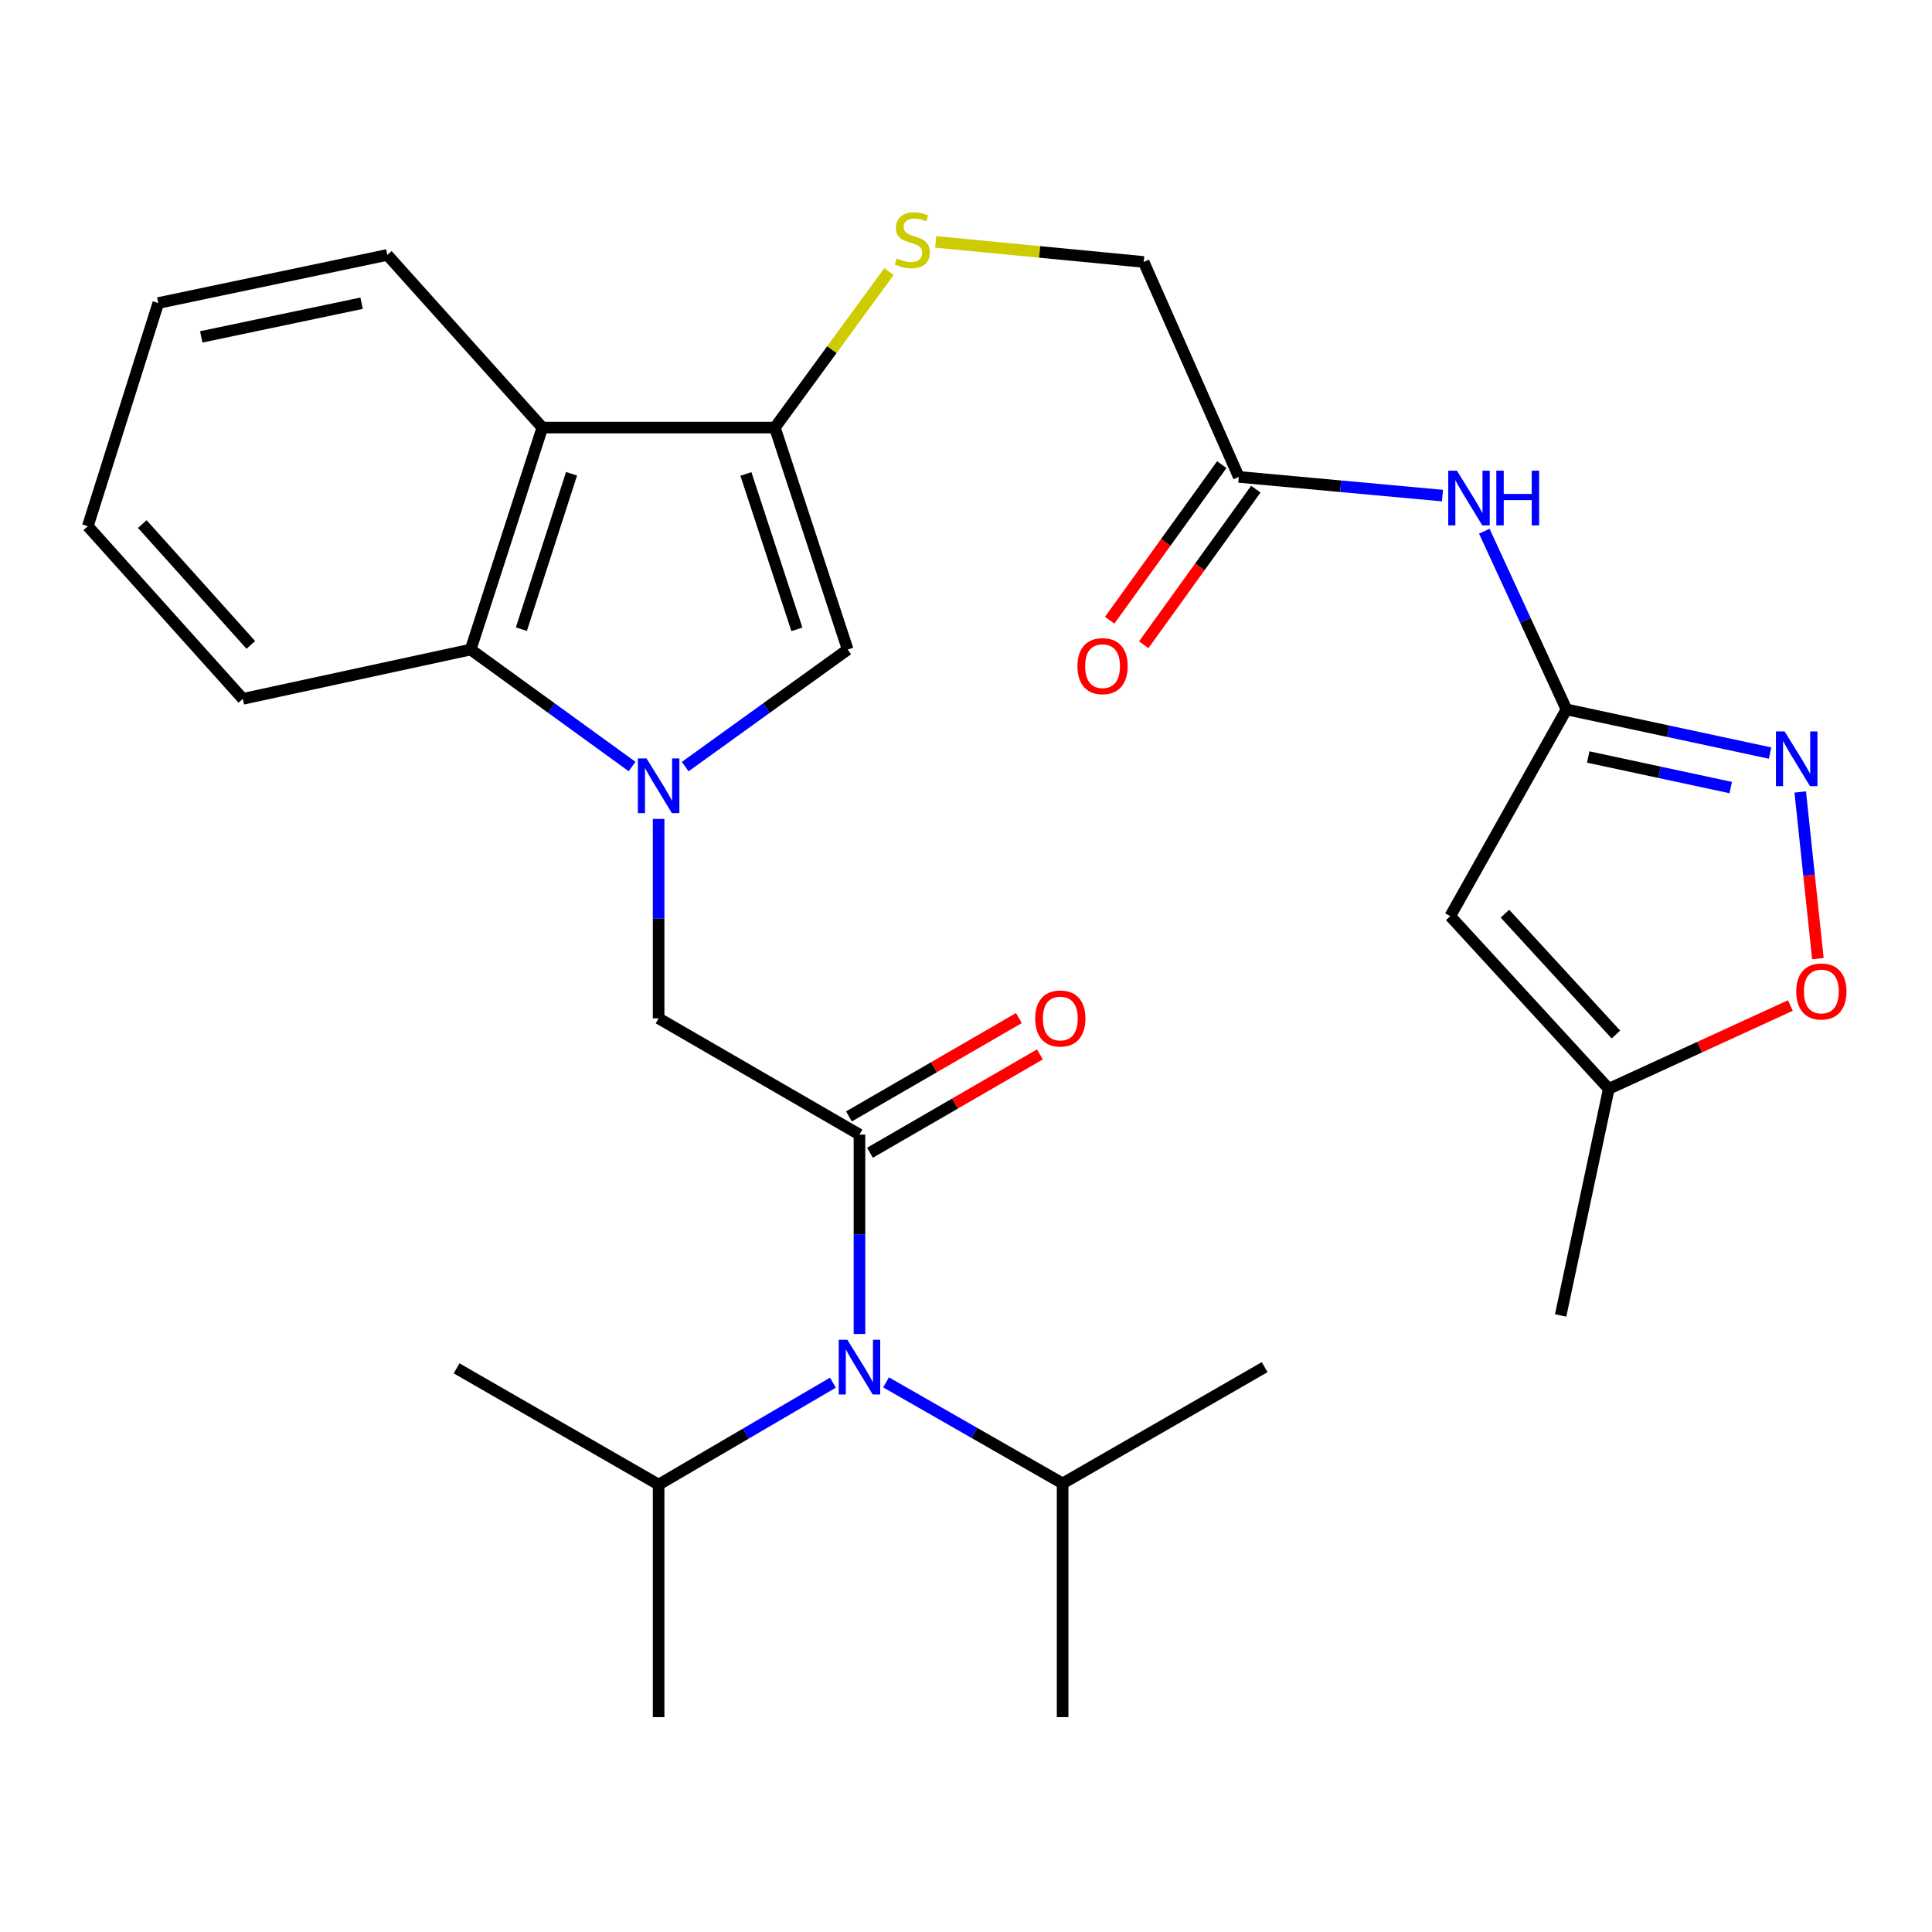 <?xml version='1.0' encoding='iso-8859-1'?>
<svg version='1.1' baseProfile='full'
              xmlns='http://www.w3.org/2000/svg'
                      xmlns:rdkit='http://www.rdkit.org/xml'
                      xmlns:xlink='http://www.w3.org/1999/xlink'
                  xml:space='preserve'
width='1000px' height='1000px' viewBox='0 0 1000 1000'>
<!-- END OF HEADER -->
<rect style='opacity:1.0;fill:#FFFFFF;stroke:none' width='1000' height='1000' x='0' y='0'> </rect>
<path class='bond-2' d='M 354.656,396.799 L 396.71,366.503' style='fill:none;fill-rule:evenodd;stroke:#0000FF;stroke-width:6px;stroke-linecap:butt;stroke-linejoin:miter;stroke-opacity:1' />
<path class='bond-2' d='M 396.71,366.503 L 438.764,336.208' style='fill:none;fill-rule:evenodd;stroke:#000000;stroke-width:6px;stroke-linecap:butt;stroke-linejoin:miter;stroke-opacity:1' />
<path class='bond-5' d='M 327.157,396.748 L 285.388,366.478' style='fill:none;fill-rule:evenodd;stroke:#0000FF;stroke-width:6px;stroke-linecap:butt;stroke-linejoin:miter;stroke-opacity:1' />
<path class='bond-5' d='M 285.388,366.478 L 243.618,336.208' style='fill:none;fill-rule:evenodd;stroke:#000000;stroke-width:6px;stroke-linecap:butt;stroke-linejoin:miter;stroke-opacity:1' />
<path class='bond-8' d='M 340.901,423.877 L 340.901,475.485' style='fill:none;fill-rule:evenodd;stroke:#0000FF;stroke-width:6px;stroke-linecap:butt;stroke-linejoin:miter;stroke-opacity:1' />
<path class='bond-8' d='M 340.901,475.485 L 340.901,527.093' style='fill:none;fill-rule:evenodd;stroke:#000000;stroke-width:6px;stroke-linecap:butt;stroke-linejoin:miter;stroke-opacity:1' />
<path class='bond-0' d='M 444.859,587.261 L 340.901,527.093' style='fill:none;fill-rule:evenodd;stroke:#000000;stroke-width:6px;stroke-linecap:butt;stroke-linejoin:miter;stroke-opacity:1' />
<path class='bond-9' d='M 444.859,587.261 L 444.859,638.863' style='fill:none;fill-rule:evenodd;stroke:#000000;stroke-width:6px;stroke-linecap:butt;stroke-linejoin:miter;stroke-opacity:1' />
<path class='bond-9' d='M 444.859,638.863 L 444.859,690.465' style='fill:none;fill-rule:evenodd;stroke:#0000FF;stroke-width:6px;stroke-linecap:butt;stroke-linejoin:miter;stroke-opacity:1' />
<path class='bond-15' d='M 450.3,596.663 L 494.278,571.21' style='fill:none;fill-rule:evenodd;stroke:#000000;stroke-width:6px;stroke-linecap:butt;stroke-linejoin:miter;stroke-opacity:1' />
<path class='bond-15' d='M 494.278,571.21 L 538.255,545.757' style='fill:none;fill-rule:evenodd;stroke:#FF0000;stroke-width:6px;stroke-linecap:butt;stroke-linejoin:miter;stroke-opacity:1' />
<path class='bond-15' d='M 439.417,577.859 L 483.395,552.406' style='fill:none;fill-rule:evenodd;stroke:#000000;stroke-width:6px;stroke-linecap:butt;stroke-linejoin:miter;stroke-opacity:1' />
<path class='bond-15' d='M 483.395,552.406 L 527.372,526.953' style='fill:none;fill-rule:evenodd;stroke:#FF0000;stroke-width:6px;stroke-linecap:butt;stroke-linejoin:miter;stroke-opacity:1' />
<path class='bond-1' d='M 401.069,221.315 L 438.764,336.208' style='fill:none;fill-rule:evenodd;stroke:#000000;stroke-width:6px;stroke-linecap:butt;stroke-linejoin:miter;stroke-opacity:1' />
<path class='bond-1' d='M 386.08,245.321 L 412.466,325.746' style='fill:none;fill-rule:evenodd;stroke:#000000;stroke-width:6px;stroke-linecap:butt;stroke-linejoin:miter;stroke-opacity:1' />
<path class='bond-13' d='M 401.069,221.315 L 430.599,180.945' style='fill:none;fill-rule:evenodd;stroke:#000000;stroke-width:6px;stroke-linecap:butt;stroke-linejoin:miter;stroke-opacity:1' />
<path class='bond-13' d='M 430.599,180.945 L 460.128,140.576' style='fill:none;fill-rule:evenodd;stroke:#CCCC00;stroke-width:6px;stroke-linecap:butt;stroke-linejoin:miter;stroke-opacity:1' />
<path class='bond-29' d='M 401.069,221.315 L 280.721,221.315' style='fill:none;fill-rule:evenodd;stroke:#000000;stroke-width:6px;stroke-linecap:butt;stroke-linejoin:miter;stroke-opacity:1' />
<path class='bond-3' d='M 280.721,221.315 L 243.618,336.208' style='fill:none;fill-rule:evenodd;stroke:#000000;stroke-width:6px;stroke-linecap:butt;stroke-linejoin:miter;stroke-opacity:1' />
<path class='bond-3' d='M 295.83,245.225 L 269.858,325.65' style='fill:none;fill-rule:evenodd;stroke:#000000;stroke-width:6px;stroke-linecap:butt;stroke-linejoin:miter;stroke-opacity:1' />
<path class='bond-20' d='M 280.721,221.315 L 200.48,131.949' style='fill:none;fill-rule:evenodd;stroke:#000000;stroke-width:6px;stroke-linecap:butt;stroke-linejoin:miter;stroke-opacity:1' />
<path class='bond-4' d='M 810.805,367.191 L 789.539,321.07' style='fill:none;fill-rule:evenodd;stroke:#000000;stroke-width:6px;stroke-linecap:butt;stroke-linejoin:miter;stroke-opacity:1' />
<path class='bond-4' d='M 789.539,321.07 L 768.272,274.95' style='fill:none;fill-rule:evenodd;stroke:#0000FF;stroke-width:6px;stroke-linecap:butt;stroke-linejoin:miter;stroke-opacity:1' />
<path class='bond-6' d='M 810.805,367.191 L 863.495,378.489' style='fill:none;fill-rule:evenodd;stroke:#000000;stroke-width:6px;stroke-linecap:butt;stroke-linejoin:miter;stroke-opacity:1' />
<path class='bond-6' d='M 863.495,378.489 L 916.185,389.787' style='fill:none;fill-rule:evenodd;stroke:#0000FF;stroke-width:6px;stroke-linecap:butt;stroke-linejoin:miter;stroke-opacity:1' />
<path class='bond-6' d='M 822.057,391.823 L 858.94,399.732' style='fill:none;fill-rule:evenodd;stroke:#000000;stroke-width:6px;stroke-linecap:butt;stroke-linejoin:miter;stroke-opacity:1' />
<path class='bond-6' d='M 858.94,399.732 L 895.823,407.64' style='fill:none;fill-rule:evenodd;stroke:#0000FF;stroke-width:6px;stroke-linecap:butt;stroke-linejoin:miter;stroke-opacity:1' />
<path class='bond-7' d='M 810.805,367.191 L 750.637,474.203' style='fill:none;fill-rule:evenodd;stroke:#000000;stroke-width:6px;stroke-linecap:butt;stroke-linejoin:miter;stroke-opacity:1' />
<path class='bond-21' d='M 243.618,336.208 L 125.695,361.723' style='fill:none;fill-rule:evenodd;stroke:#000000;stroke-width:6px;stroke-linecap:butt;stroke-linejoin:miter;stroke-opacity:1' />
<path class='bond-11' d='M 931.793,409.929 L 936.365,453.059' style='fill:none;fill-rule:evenodd;stroke:#0000FF;stroke-width:6px;stroke-linecap:butt;stroke-linejoin:miter;stroke-opacity:1' />
<path class='bond-11' d='M 936.365,453.059 L 940.936,496.19' style='fill:none;fill-rule:evenodd;stroke:#FF0000;stroke-width:6px;stroke-linecap:butt;stroke-linejoin:miter;stroke-opacity:1' />
<path class='bond-12' d='M 750.637,474.203 L 832.7,563.568' style='fill:none;fill-rule:evenodd;stroke:#000000;stroke-width:6px;stroke-linecap:butt;stroke-linejoin:miter;stroke-opacity:1' />
<path class='bond-12' d='M 778.949,472.913 L 836.393,535.468' style='fill:none;fill-rule:evenodd;stroke:#000000;stroke-width:6px;stroke-linecap:butt;stroke-linejoin:miter;stroke-opacity:1' />
<path class='bond-18' d='M 458.628,715.516 L 504.32,741.671' style='fill:none;fill-rule:evenodd;stroke:#0000FF;stroke-width:6px;stroke-linecap:butt;stroke-linejoin:miter;stroke-opacity:1' />
<path class='bond-18' d='M 504.32,741.671 L 550.012,767.827' style='fill:none;fill-rule:evenodd;stroke:#000000;stroke-width:6px;stroke-linecap:butt;stroke-linejoin:miter;stroke-opacity:1' />
<path class='bond-19' d='M 431.108,715.676 L 386.005,742.053' style='fill:none;fill-rule:evenodd;stroke:#0000FF;stroke-width:6px;stroke-linecap:butt;stroke-linejoin:miter;stroke-opacity:1' />
<path class='bond-19' d='M 386.005,742.053 L 340.901,768.43' style='fill:none;fill-rule:evenodd;stroke:#000000;stroke-width:6px;stroke-linecap:butt;stroke-linejoin:miter;stroke-opacity:1' />
<path class='bond-10' d='M 746.622,256.517 L 693.911,251.68' style='fill:none;fill-rule:evenodd;stroke:#0000FF;stroke-width:6px;stroke-linecap:butt;stroke-linejoin:miter;stroke-opacity:1' />
<path class='bond-10' d='M 693.911,251.68 L 641.2,246.842' style='fill:none;fill-rule:evenodd;stroke:#000000;stroke-width:6px;stroke-linecap:butt;stroke-linejoin:miter;stroke-opacity:1' />
<path class='bond-31' d='M 926.703,520.454 L 879.702,542.011' style='fill:none;fill-rule:evenodd;stroke:#FF0000;stroke-width:6px;stroke-linecap:butt;stroke-linejoin:miter;stroke-opacity:1' />
<path class='bond-31' d='M 879.702,542.011 L 832.7,563.568' style='fill:none;fill-rule:evenodd;stroke:#000000;stroke-width:6px;stroke-linecap:butt;stroke-linejoin:miter;stroke-opacity:1' />
<path class='bond-22' d='M 832.7,563.568 L 807.788,680.875' style='fill:none;fill-rule:evenodd;stroke:#000000;stroke-width:6px;stroke-linecap:butt;stroke-linejoin:miter;stroke-opacity:1' />
<path class='bond-17' d='M 484.309,125.208 L 538.138,130.395' style='fill:none;fill-rule:evenodd;stroke:#CCCC00;stroke-width:6px;stroke-linecap:butt;stroke-linejoin:miter;stroke-opacity:1' />
<path class='bond-17' d='M 538.138,130.395 L 591.967,135.582' style='fill:none;fill-rule:evenodd;stroke:#000000;stroke-width:6px;stroke-linecap:butt;stroke-linejoin:miter;stroke-opacity:1' />
<path class='bond-14' d='M 641.2,246.842 L 591.967,135.582' style='fill:none;fill-rule:evenodd;stroke:#000000;stroke-width:6px;stroke-linecap:butt;stroke-linejoin:miter;stroke-opacity:1' />
<path class='bond-16' d='M 632.386,240.493 L 603.374,280.762' style='fill:none;fill-rule:evenodd;stroke:#000000;stroke-width:6px;stroke-linecap:butt;stroke-linejoin:miter;stroke-opacity:1' />
<path class='bond-16' d='M 603.374,280.762 L 574.363,321.031' style='fill:none;fill-rule:evenodd;stroke:#FF0000;stroke-width:6px;stroke-linecap:butt;stroke-linejoin:miter;stroke-opacity:1' />
<path class='bond-16' d='M 650.013,253.192 L 621.002,293.462' style='fill:none;fill-rule:evenodd;stroke:#000000;stroke-width:6px;stroke-linecap:butt;stroke-linejoin:miter;stroke-opacity:1' />
<path class='bond-16' d='M 621.002,293.462 L 591.99,333.731' style='fill:none;fill-rule:evenodd;stroke:#FF0000;stroke-width:6px;stroke-linecap:butt;stroke-linejoin:miter;stroke-opacity:1' />
<path class='bond-25' d='M 550.012,767.827 L 654.585,707.634' style='fill:none;fill-rule:evenodd;stroke:#000000;stroke-width:6px;stroke-linecap:butt;stroke-linejoin:miter;stroke-opacity:1' />
<path class='bond-26' d='M 550.012,767.827 L 550.012,888.791' style='fill:none;fill-rule:evenodd;stroke:#000000;stroke-width:6px;stroke-linecap:butt;stroke-linejoin:miter;stroke-opacity:1' />
<path class='bond-23' d='M 340.901,768.43 L 236.328,708.25' style='fill:none;fill-rule:evenodd;stroke:#000000;stroke-width:6px;stroke-linecap:butt;stroke-linejoin:miter;stroke-opacity:1' />
<path class='bond-24' d='M 340.901,768.43 L 340.901,888.791' style='fill:none;fill-rule:evenodd;stroke:#000000;stroke-width:6px;stroke-linecap:butt;stroke-linejoin:miter;stroke-opacity:1' />
<path class='bond-30' d='M 200.48,131.949 L 81.918,156.849' style='fill:none;fill-rule:evenodd;stroke:#000000;stroke-width:6px;stroke-linecap:butt;stroke-linejoin:miter;stroke-opacity:1' />
<path class='bond-30' d='M 187.161,156.946 L 104.167,174.376' style='fill:none;fill-rule:evenodd;stroke:#000000;stroke-width:6px;stroke-linecap:butt;stroke-linejoin:miter;stroke-opacity:1' />
<path class='bond-28' d='M 125.695,361.723 L 45.455,272.37' style='fill:none;fill-rule:evenodd;stroke:#000000;stroke-width:6px;stroke-linecap:butt;stroke-linejoin:miter;stroke-opacity:1' />
<path class='bond-28' d='M 129.824,333.804 L 73.655,271.257' style='fill:none;fill-rule:evenodd;stroke:#000000;stroke-width:6px;stroke-linecap:butt;stroke-linejoin:miter;stroke-opacity:1' />
<path class='bond-27' d='M 81.918,156.849 L 45.455,272.37' style='fill:none;fill-rule:evenodd;stroke:#000000;stroke-width:6px;stroke-linecap:butt;stroke-linejoin:miter;stroke-opacity:1' />
<path  class='atom-0' d='M 334.641 392.548
L 343.921 407.548
Q 344.841 409.028, 346.321 411.708
Q 347.801 414.388, 347.881 414.548
L 347.881 392.548
L 351.641 392.548
L 351.641 420.868
L 347.761 420.868
L 337.801 404.468
Q 336.641 402.548, 335.401 400.348
Q 334.201 398.148, 333.841 397.468
L 333.841 420.868
L 330.161 420.868
L 330.161 392.548
L 334.641 392.548
' fill='#0000FF'/>
<path  class='atom-7' d='M 923.711 378.583
L 932.991 393.583
Q 933.911 395.063, 935.391 397.743
Q 936.871 400.423, 936.951 400.583
L 936.951 378.583
L 940.711 378.583
L 940.711 406.903
L 936.831 406.903
L 926.871 390.503
Q 925.711 388.583, 924.471 386.383
Q 923.271 384.183, 922.911 383.503
L 922.911 406.903
L 919.231 406.903
L 919.231 378.583
L 923.711 378.583
' fill='#0000FF'/>
<path  class='atom-10' d='M 438.599 693.474
L 447.879 708.474
Q 448.799 709.954, 450.279 712.634
Q 451.759 715.314, 451.839 715.474
L 451.839 693.474
L 455.599 693.474
L 455.599 721.794
L 451.719 721.794
L 441.759 705.394
Q 440.599 703.474, 439.359 701.274
Q 438.159 699.074, 437.799 698.394
L 437.799 721.794
L 434.119 721.794
L 434.119 693.474
L 438.599 693.474
' fill='#0000FF'/>
<path  class='atom-11' d='M 754.093 243.618
L 763.373 258.618
Q 764.293 260.098, 765.773 262.778
Q 767.253 265.458, 767.333 265.618
L 767.333 243.618
L 771.093 243.618
L 771.093 271.938
L 767.213 271.938
L 757.253 255.538
Q 756.093 253.618, 754.853 251.418
Q 753.653 249.218, 753.293 248.538
L 753.293 271.938
L 749.613 271.938
L 749.613 243.618
L 754.093 243.618
' fill='#0000FF'/>
<path  class='atom-11' d='M 774.493 243.618
L 778.333 243.618
L 778.333 255.658
L 792.813 255.658
L 792.813 243.618
L 796.653 243.618
L 796.653 271.938
L 792.813 271.938
L 792.813 258.858
L 778.333 258.858
L 778.333 271.938
L 774.493 271.938
L 774.493 243.618
' fill='#0000FF'/>
<path  class='atom-12' d='M 929.729 513.184
Q 929.729 506.384, 933.089 502.584
Q 936.449 498.784, 942.729 498.784
Q 949.009 498.784, 952.369 502.584
Q 955.729 506.384, 955.729 513.184
Q 955.729 520.064, 952.329 523.984
Q 948.929 527.864, 942.729 527.864
Q 936.489 527.864, 933.089 523.984
Q 929.729 520.104, 929.729 513.184
M 942.729 524.664
Q 947.049 524.664, 949.369 521.784
Q 951.729 518.864, 951.729 513.184
Q 951.729 507.624, 949.369 504.824
Q 947.049 501.984, 942.729 501.984
Q 938.409 501.984, 936.049 504.784
Q 933.729 507.584, 933.729 513.184
Q 933.729 518.904, 936.049 521.784
Q 938.409 524.664, 942.729 524.664
' fill='#FF0000'/>
<path  class='atom-14' d='M 464.221 133.763
Q 464.541 133.883, 465.861 134.443
Q 467.181 135.003, 468.621 135.363
Q 470.101 135.683, 471.541 135.683
Q 474.221 135.683, 475.781 134.403
Q 477.341 133.083, 477.341 130.803
Q 477.341 129.243, 476.541 128.283
Q 475.781 127.323, 474.581 126.803
Q 473.381 126.283, 471.381 125.683
Q 468.861 124.923, 467.341 124.203
Q 465.861 123.483, 464.781 121.963
Q 463.741 120.443, 463.741 117.883
Q 463.741 114.323, 466.141 112.123
Q 468.581 109.923, 473.381 109.923
Q 476.661 109.923, 480.381 111.483
L 479.461 114.563
Q 476.061 113.163, 473.501 113.163
Q 470.741 113.163, 469.221 114.323
Q 467.701 115.443, 467.741 117.403
Q 467.741 118.923, 468.501 119.843
Q 469.301 120.763, 470.421 121.283
Q 471.581 121.803, 473.501 122.403
Q 476.061 123.203, 477.581 124.003
Q 479.101 124.803, 480.181 126.443
Q 481.301 128.043, 481.301 130.803
Q 481.301 134.723, 478.661 136.843
Q 476.061 138.923, 471.701 138.923
Q 469.181 138.923, 467.261 138.363
Q 465.381 137.843, 463.141 136.923
L 464.221 133.763
' fill='#CCCC00'/>
<path  class='atom-16' d='M 535.817 527.173
Q 535.817 520.373, 539.177 516.573
Q 542.537 512.773, 548.817 512.773
Q 555.097 512.773, 558.457 516.573
Q 561.817 520.373, 561.817 527.173
Q 561.817 534.053, 558.417 537.973
Q 555.017 541.853, 548.817 541.853
Q 542.577 541.853, 539.177 537.973
Q 535.817 534.093, 535.817 527.173
M 548.817 538.653
Q 553.137 538.653, 555.457 535.773
Q 557.817 532.853, 557.817 527.173
Q 557.817 521.613, 555.457 518.813
Q 553.137 515.973, 548.817 515.973
Q 544.497 515.973, 542.137 518.773
Q 539.817 521.573, 539.817 527.173
Q 539.817 532.893, 542.137 535.773
Q 544.497 538.653, 548.817 538.653
' fill='#FF0000'/>
<path  class='atom-17' d='M 557.687 344.797
Q 557.687 337.997, 561.047 334.197
Q 564.407 330.397, 570.687 330.397
Q 576.967 330.397, 580.327 334.197
Q 583.687 337.997, 583.687 344.797
Q 583.687 351.677, 580.287 355.597
Q 576.887 359.477, 570.687 359.477
Q 564.447 359.477, 561.047 355.597
Q 557.687 351.717, 557.687 344.797
M 570.687 356.277
Q 575.007 356.277, 577.327 353.397
Q 579.687 350.477, 579.687 344.797
Q 579.687 339.237, 577.327 336.437
Q 575.007 333.597, 570.687 333.597
Q 566.367 333.597, 564.007 336.397
Q 561.687 339.197, 561.687 344.797
Q 561.687 350.517, 564.007 353.397
Q 566.367 356.277, 570.687 356.277
' fill='#FF0000'/>
</svg>
